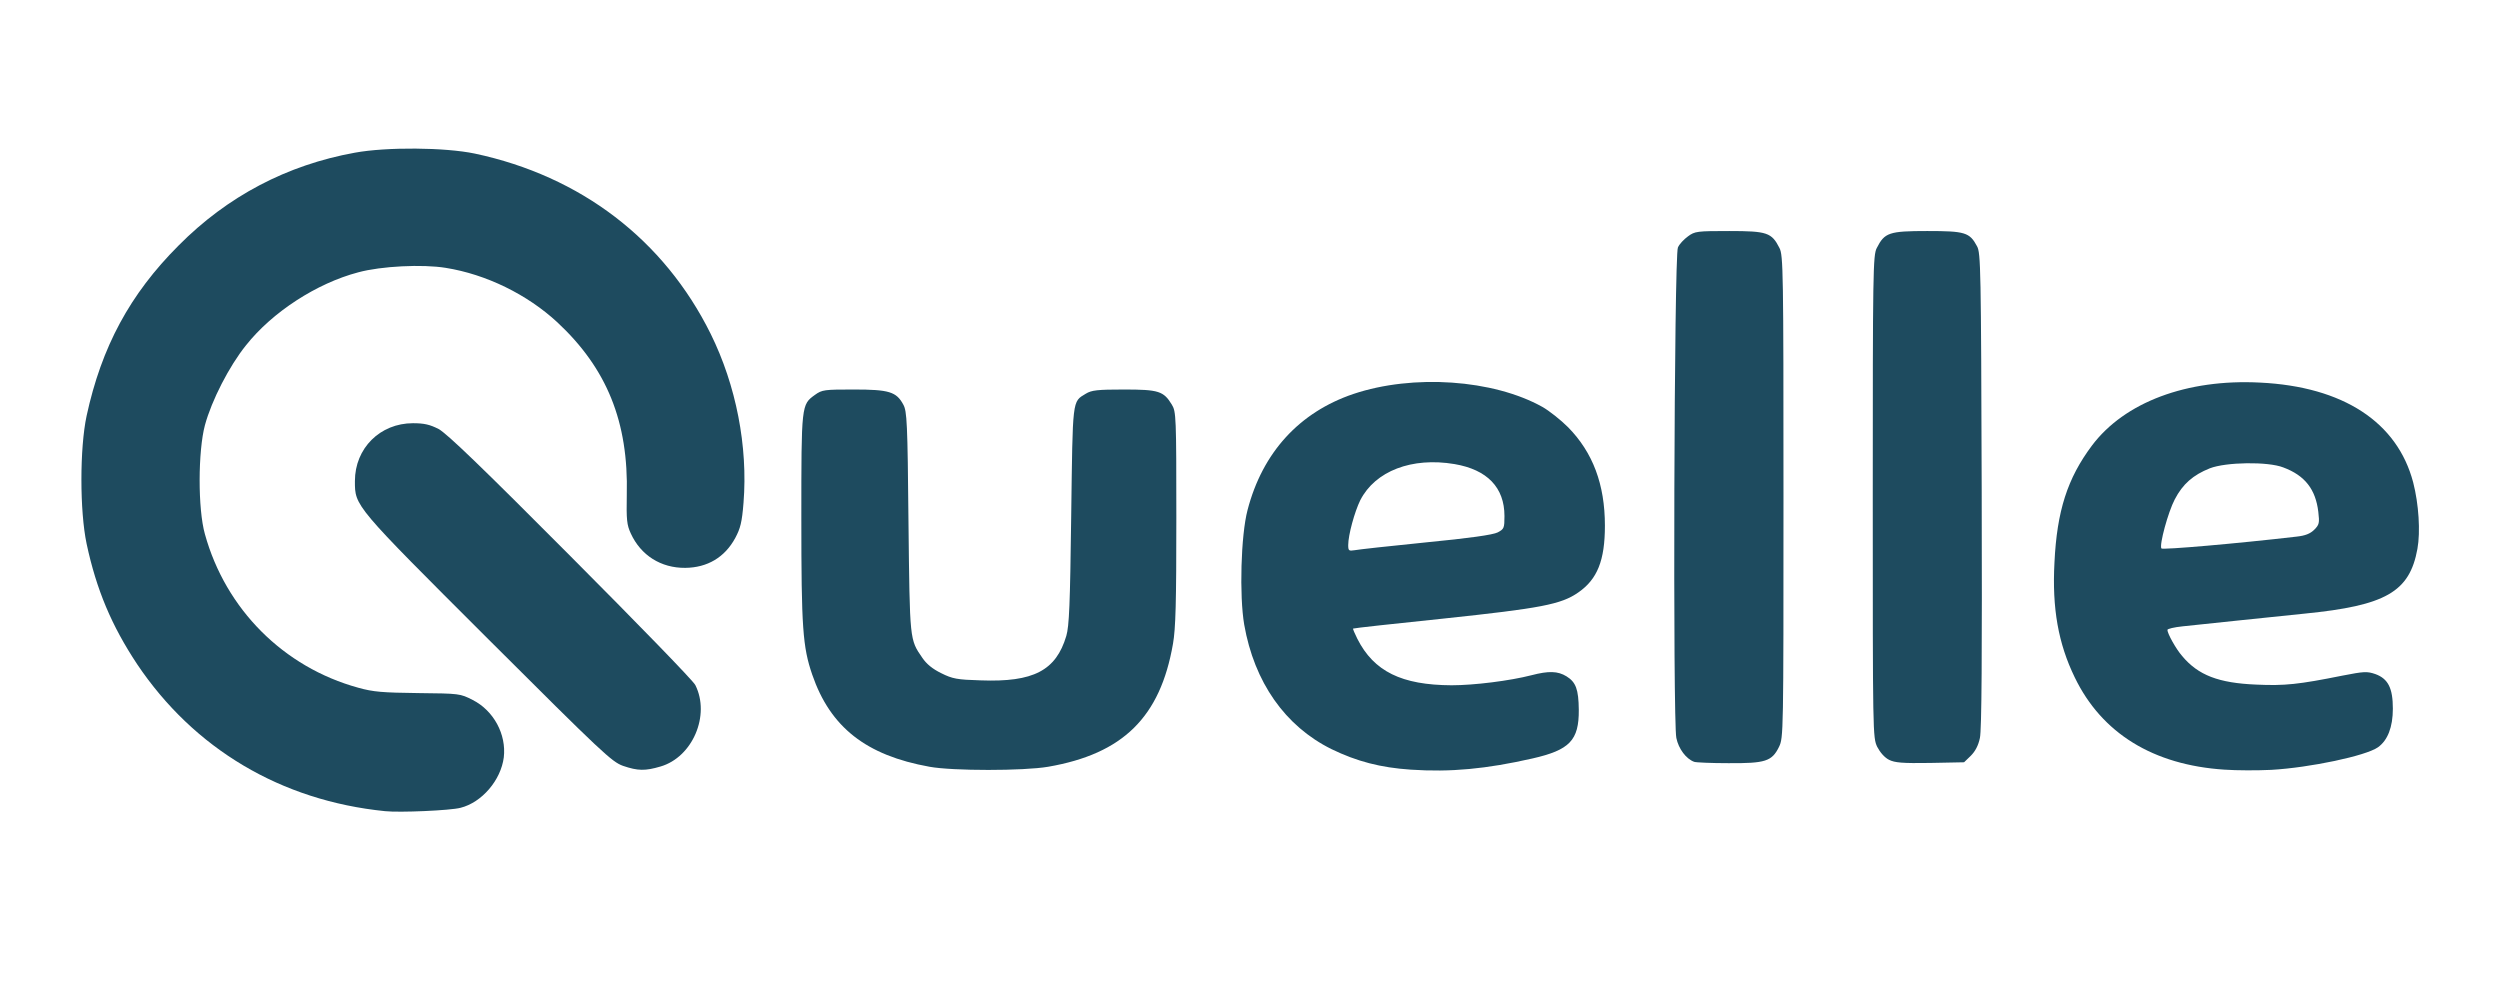 <?xml version="1.0" encoding="utf-8"?>
<!DOCTYPE svg PUBLIC "-//W3C//DTD SVG 1.0//EN" "http://www.w3.org/TR/2001/REC-SVG-20010904/DTD/svg10.dtd">
<svg version="1.0" xmlns="http://www.w3.org/2000/svg" width="560px" height="220px" viewBox="0 0 560 220" preserveAspectRatio="xMidYMid meet">
 <rect x="0" y="0" width="560" height="220" fill="#808080" stroke="none"/>
 <g fill="#ffffff">
  <path d="M0 110 l0 -110 280 0 280 0 0 110 0 110 -280 0 -280 0 0 -110z m101.75 69.45 c4.75 -1.20 9.40 -6.70 9.40 -11.20 0 -4.15 -4 -9.30 -8.30 -10.70 -0.90 -0.30 -5.75 -0.60 -10.85 -0.70 -7.55 -0.20 -10 -0.40 -13.25 -1.30 -16.70 -4.55 -29.70 -17.55 -34.35 -34.40 -0.95 -3.40 -1.10 -5.20 -1.10 -13.65 0 -11.50 0.65 -14.65 4.65 -22.75 4.80 -9.65 12.15 -17 21.80 -21.75 7.20 -3.55 11.45 -4.55 20.40 -4.85 8.70 -0.30 13.05 0.25 19.65 2.55 13.50 4.70 24.95 16.10 29.50 29.35 1.95 5.75 2.75 11.45 2.65 19.05 -0.05 5.70 0.10 7.15 0.90 9 2.60 5.80 9.50 9.05 14.25 6.60 5.25 -2.65 7.40 -6.15 7.85 -12.90 2.35 -31.65 -19.40 -63.15 -50.55 -73.35 -11.15 -3.65 -23 -4.60 -33.40 -2.75 -15.10 2.70 -28.50 9.75 -39.50 20.80 -10.95 10.95 -17.30 22.75 -20.60 38.15 -1.50 7.10 -1.50 18.50 0 25.65 2.20 10.25 5.60 18.35 11.30 26.95 12.75 19 32.40 30.70 55.55 32.95 2.95 0.30 11.70 -0.20 14 -0.75z m46.60 -10.05 c2.75 -1.25 5.40 -4.35 6.40 -7.45 0.90 -2.60 0.70 -4.55 -0.60 -7.20 -0.40 -0.80 -12.95 -13.70 -27.85 -28.65 -19.35 -19.45 -27.70 -27.50 -29.40 -28.40 -4.10 -2.10 -8.25 -1.30 -12.10 2.25 -1.75 1.60 -3.80 5.80 -3.80 7.80 0 3.95 1.35 5.45 29.90 33.95 25.60 25.55 27.65 27.45 30.15 28.35 2.90 0.95 4.05 0.85 7.30 -0.65z m84.95 0.85 c16.75 -2.90 25.10 -11.10 27.95 -27.55 0.60 -3.45 0.75 -8.95 0.75 -26.65 0 -21.20 -0.05 -22.40 -1 -23.90 -1.75 -2.90 -3.05 -3.40 -9.25 -3.40 -4.50 0 -5.80 0.15 -7.05 0.95 -3.05 1.85 -2.90 0.90 -3.25 27.30 -0.35 26.20 -0.45 27.45 -3.15 31.55 -2.85 4.25 -7.65 5.65 -18.55 5.40 -7 -0.20 -7.70 -0.30 -10.40 -1.60 -1.95 -1 -3.30 -2.10 -4.25 -3.50 -2.85 -4.15 -2.80 -3.70 -3.10 -30.35 -0.20 -22.40 -0.35 -24.90 -1.15 -26.35 -1.45 -2.75 -3.35 -3.40 -9.60 -3.40 -5 0 -5.65 0.10 -7.20 1.20 -3.05 2.20 -3.05 2.30 -3.05 26.15 0 22.90 0.35 27.35 2.45 33.55 4.05 11.75 12.05 18.05 26.25 20.60 5.05 0.95 18.20 0.90 23.60 0z m98.85 0 c7.45 -1.10 13.85 -2.70 16.15 -4.05 2.55 -1.45 3.70 -3.70 3.70 -7.30 0 -3.25 -0.75 -4.80 -2.85 -6 -1.45 -0.90 -1.75 -0.90 -4.50 -0.20 -8.65 2.25 -22.60 3 -29.35 1.55 -4.05 -0.85 -8.30 -3.25 -10.30 -5.75 -2.05 -2.60 -3.50 -5.75 -3.50 -7.65 l0 -1.65 20.30 -2.15 c21.80 -2.25 26.40 -3.15 30.25 -5.85 3.95 -2.75 5.95 -7.25 5.95 -13.45 0 -7.65 -3.10 -15.30 -8.25 -20.55 -5.05 -5.05 -11.60 -8.05 -20.90 -9.40 -6.50 -1 -9.30 -1 -15.50 -0.05 -10 1.50 -16.95 4.75 -22.90 10.75 -3.05 3.05 -4.30 4.80 -6.15 8.55 -3.20 6.50 -4.30 11.20 -4.65 19.70 -0.90 23.65 10.45 39.25 31.65 43.45 4.65 0.95 14.85 0.95 20.85 0.05z m183.60 -0.25 c8 -1.35 13.70 -2.90 15.40 -4.10 0.80 -0.60 1.90 -1.95 2.40 -3.10 2.60 -5.70 -0.65 -11.70 -5.55 -10.30 -0.90 0.25 -4.55 0.95 -8.15 1.55 -8.10 1.35 -20.40 1.20 -24.60 -0.30 -6.30 -2.25 -11.25 -7.85 -11.25 -12.65 l0 -1.95 3.40 -0.35 c1.85 -0.20 7.65 -0.80 12.85 -1.35 5.25 -0.55 11.75 -1.20 14.50 -1.50 15 -1.45 20.85 -3.80 23.75 -9.50 3 -5.80 2.05 -16.05 -2.25 -23.70 -6.30 -11.25 -22.90 -17.50 -40 -15.10 -16.95 2.45 -27.50 10.75 -32.20 25.35 -3.95 12.35 -3.15 26.25 2.20 37.25 4.85 9.95 12.90 16.35 24.15 19.20 5.15 1.30 5.85 1.40 13.20 1.50 4.30 0.05 8.15 -0.25 12.15 -0.95z m-121.45 -1.30 c1.05 -0.50 2 -1.55 2.70 -2.90 1 -2.10 1 -2.75 1 -54.60 0 -48.95 -0.05 -52.55 -0.90 -54.15 -1.65 -3.30 -2.90 -3.80 -9.75 -3.80 -5.60 0 -6.25 0.10 -7.75 1.20 -0.90 0.65 -1.95 1.75 -2.25 2.50 -0.85 1.80 -1.15 103.15 -0.35 106.85 0.50 2.45 2.20 4.70 4 5.35 0.40 0.15 3.20 0.30 6.15 0.30 4 0.05 5.90 -0.15 7.15 -0.75z m45.65 -0.90 c1 -1 1.70 -2.30 2.05 -4 0.40 -1.80 0.50 -17.90 0.40 -54.05 -0.15 -48.15 -0.20 -51.60 -1.05 -53.10 -1.60 -2.95 -2.85 -3.40 -9.65 -3.40 -6.90 0 -8.15 0.50 -9.80 3.80 -0.85 1.60 -0.90 5.20 -0.90 54.15 0 51.80 0 52.50 1 54.60 1.60 3.25 3.10 3.75 10.35 3.60 5.95 -0.15 6.10 -0.20 7.60 -1.60z"/>
  <path d="M300.50 122.20 c0 -6.45 2.45 -12.75 6.20 -16.05 2.90 -2.55 6.40 -3.70 12.35 -4 9.65 -0.55 15.75 1.60 18.15 6.45 1.10 2.20 1.30 3.25 1.30 7 0 4.35 0 4.35 -1.50 5.15 -1.05 0.55 -6.25 1.30 -15.65 2.25 -7.75 0.80 -15.60 1.60 -17.45 1.80 l-3.40 0.35 0 -2.95z"/>
  <path d="M482.90 124.70 c-1.25 -1.20 0.45 -10 2.75 -14.35 1.80 -3.45 4.10 -5.45 7.85 -6.95 2.40 -0.95 3.70 -1.10 10 -1.10 5.60 0 7.75 0.20 9.45 0.85 5.10 2 7.40 5.15 7.90 10.85 0.35 4.15 0 5.75 -1.50 6.75 -0.80 0.50 -5.75 1.20 -15.90 2.25 -8.10 0.80 -15.95 1.60 -17.45 1.80 -1.50 0.15 -2.90 0.10 -3.10 -0.10z"/>
 </g>
 <g fill="#1e4b5f">
  <path d="M86.25 181.70 c-23.30 -2.35 -42.80 -13.95 -55.55 -32.95 -5.70 -8.60 -9.10 -16.65 -11.30 -26.95 -1.55 -7.35 -1.55 -21.40 0 -28.65 3.35 -15.45 9.70 -27.25 20.60 -38.15 10.95 -11.05 24.30 -18.05 39.50 -20.80 7.10 -1.30 20.15 -1.20 26.85 0.20 23.75 5.05 42.40 19.30 52.85 40.40 5.70 11.55 8.35 25.20 7.35 37.80 -0.35 4.40 -0.70 5.75 -1.85 7.90 -2.35 4.35 -6.25 6.65 -11.20 6.70 -5.45 0.05 -9.95 -2.80 -12.20 -7.70 -0.90 -1.95 -1 -3.05 -0.90 -8.70 0.40 -16.30 -4.45 -28.25 -15.55 -38.60 -6.75 -6.25 -15.95 -10.75 -25 -12.20 -5.20 -0.85 -14.45 -0.40 -19.60 1 -9.30 2.45 -19.25 8.90 -25.15 16.35 -3.75 4.65 -7.70 12.35 -9.20 17.90 -1.55 5.80 -1.60 18.75 0 24.40 4.65 16.80 17.60 29.80 34.35 34.40 3.40 0.95 5.45 1.10 13.40 1.20 9.30 0.10 9.40 0.10 12.25 1.55 4.70 2.40 7.55 7.70 6.95 12.85 -0.65 5.10 -4.90 10.10 -9.70 11.30 -2.25 0.60 -13.65 1.10 -16.90 0.75z"/>
  <path d="M316 172.40 c-6.75 -0.45 -12.10 -1.85 -17.75 -4.60 -10.40 -5.15 -17.30 -15 -19.55 -27.90 -1.10 -6.45 -0.75 -19.95 0.75 -25.65 3.35 -12.90 11.60 -21.90 23.70 -26 13.40 -4.50 31.35 -3.25 42.35 2.90 1.50 0.85 4.10 2.90 5.75 4.55 5.55 5.65 8.25 12.80 8.25 22.05 0 7.80 -1.70 12 -5.95 14.95 -3.85 2.70 -8.45 3.55 -30.10 5.85 -11.10 1.15 -20.25 2.15 -20.35 2.25 -0.10 0.05 0.35 1.10 0.95 2.30 3.70 7.30 9.90 10.35 21.10 10.40 5.05 0 13.05 -1 17.90 -2.25 3.85 -1 5.90 -0.95 7.85 0.25 2.10 1.30 2.70 2.90 2.75 7.50 0.05 6.85 -2.05 9 -10.40 10.90 -10.35 2.35 -18.30 3.10 -27.25 2.50z m3.35 -50.90 c9.80 -0.95 15.10 -1.70 16.15 -2.25 1.40 -0.75 1.50 -0.95 1.50 -3.65 0 -6.40 -3.85 -10.40 -11.20 -11.65 -9.55 -1.60 -17.75 1.55 -21.10 8.10 -1.25 2.55 -2.70 7.75 -2.70 10.05 0 1.25 0.15 1.35 1.40 1.15 0.75 -0.15 7.90 -0.95 15.95 -1.75z"/>
  <path d="M498.25 172.40 c-15.95 -1.05 -27.45 -8.15 -33.50 -20.65 -3.70 -7.60 -5.10 -15.50 -4.55 -25.75 0.55 -11.55 2.90 -18.85 8.40 -26.20 7.30 -9.70 21.25 -14.95 37.65 -14.10 18.60 0.90 30.75 8.85 34.30 22.35 1.25 4.85 1.65 11.05 0.95 14.90 -1.75 9.65 -7.10 12.70 -25.25 14.50 -2.75 0.30 -9.25 0.95 -14.50 1.50 -5.20 0.55 -11 1.15 -12.85 1.35 -1.90 0.20 -3.40 0.55 -3.40 0.80 0 0.80 1.90 4.25 3.30 5.85 3.60 4.30 8.15 6.05 16.60 6.40 6.35 0.30 9.55 -0.05 19.25 -2 4.90 -0.95 5.55 -1 7.45 -0.35 2.85 1.05 3.90 3.15 3.90 7.75 0 4.10 -1.15 7.10 -3.35 8.65 -2.70 1.90 -15.15 4.55 -23.90 5.05 -3 0.15 -7.75 0.15 -10.50 -0.05z m16.20 -52.20 c1.90 -0.20 3.05 -0.65 3.95 -1.55 1.10 -1.10 1.20 -1.50 0.90 -4 -0.60 -5.05 -3 -8.15 -7.85 -9.95 -3.45 -1.35 -12.85 -1.20 -16.45 0.20 -3.75 1.50 -6.05 3.50 -7.85 6.95 -1.50 2.85 -3.50 10.20 -3 11 0.25 0.35 17 -1.10 30.30 -2.65z"/>
  <path d="M139.55 171.55 c-2.50 -0.90 -4.60 -2.85 -30.15 -28.35 -30.15 -30.10 -29.90 -29.80 -29.90 -35.45 0 -7.35 5.65 -12.95 13 -12.95 2.50 0 3.80 0.30 5.75 1.30 1.85 1 9.55 8.40 29.55 28.50 14.90 14.95 27.50 27.90 27.95 28.85 3.40 6.75 -0.60 16.15 -7.80 18.25 -3.40 1 -5.05 1 -8.40 -0.15z"/>
  <path d="M208.20 171.75 c-14.20 -2.55 -22.20 -8.85 -26.25 -20.60 -2.15 -6.25 -2.45 -10.55 -2.45 -35.05 0 -25.50 0 -25.45 3.05 -27.65 1.60 -1.15 2.10 -1.20 8.70 -1.20 7.90 0 9.55 0.50 11.10 3.40 0.80 1.45 0.95 3.95 1.15 26.35 0.30 26.65 0.25 26.20 3.10 30.35 0.95 1.40 2.30 2.50 4.25 3.45 2.50 1.25 3.55 1.45 8.80 1.60 11.85 0.45 16.90 -2.20 19.20 -9.95 0.65 -2.20 0.85 -7.05 1.10 -26.95 0.35 -26.40 0.20 -25.45 3.25 -27.30 1.30 -0.80 2.60 -0.95 8.55 -0.95 7.80 0 8.90 0.35 10.75 3.40 0.95 1.55 1 2.70 1 25.40 0 19.05 -0.15 24.70 -0.75 28.15 -2.85 16.45 -11.20 24.65 -27.95 27.55 -5.50 0.95 -21.45 0.95 -26.60 0z"/>
  <path d="M379.50 170.65 c-1.80 -0.65 -3.50 -2.90 -4 -5.35 -0.80 -3.70 -0.50 -108.05 0.35 -109.85 0.30 -0.75 1.35 -1.85 2.25 -2.50 1.55 -1.15 2.05 -1.20 9.25 -1.20 8.50 0 9.50 0.35 11.25 3.80 0.85 1.60 0.90 5.30 0.90 55.65 0 53.35 0 54 -1 56.10 -1.60 3.25 -3.05 3.70 -11.35 3.65 -3.80 0 -7.25 -0.15 -7.65 -0.30z"/>
  <path d="M423.15 170.20 c-1 -0.50 -2 -1.65 -2.65 -2.90 -1 -2.10 -1 -2.80 -1 -56.10 0 -50.35 0.05 -54.05 0.90 -55.65 1.75 -3.45 2.75 -3.80 11.30 -3.80 8.45 0 9.50 0.30 11.15 3.40 0.85 1.50 0.90 5 1.05 54.60 0.10 37.20 0 53.75 -0.40 55.55 -0.35 1.70 -1.05 3 -2.05 4 l-1.50 1.45 -7.60 0.15 c-6.20 0.10 -7.90 -0.05 -9.20 -0.70z"/>
 </g>
</svg>
